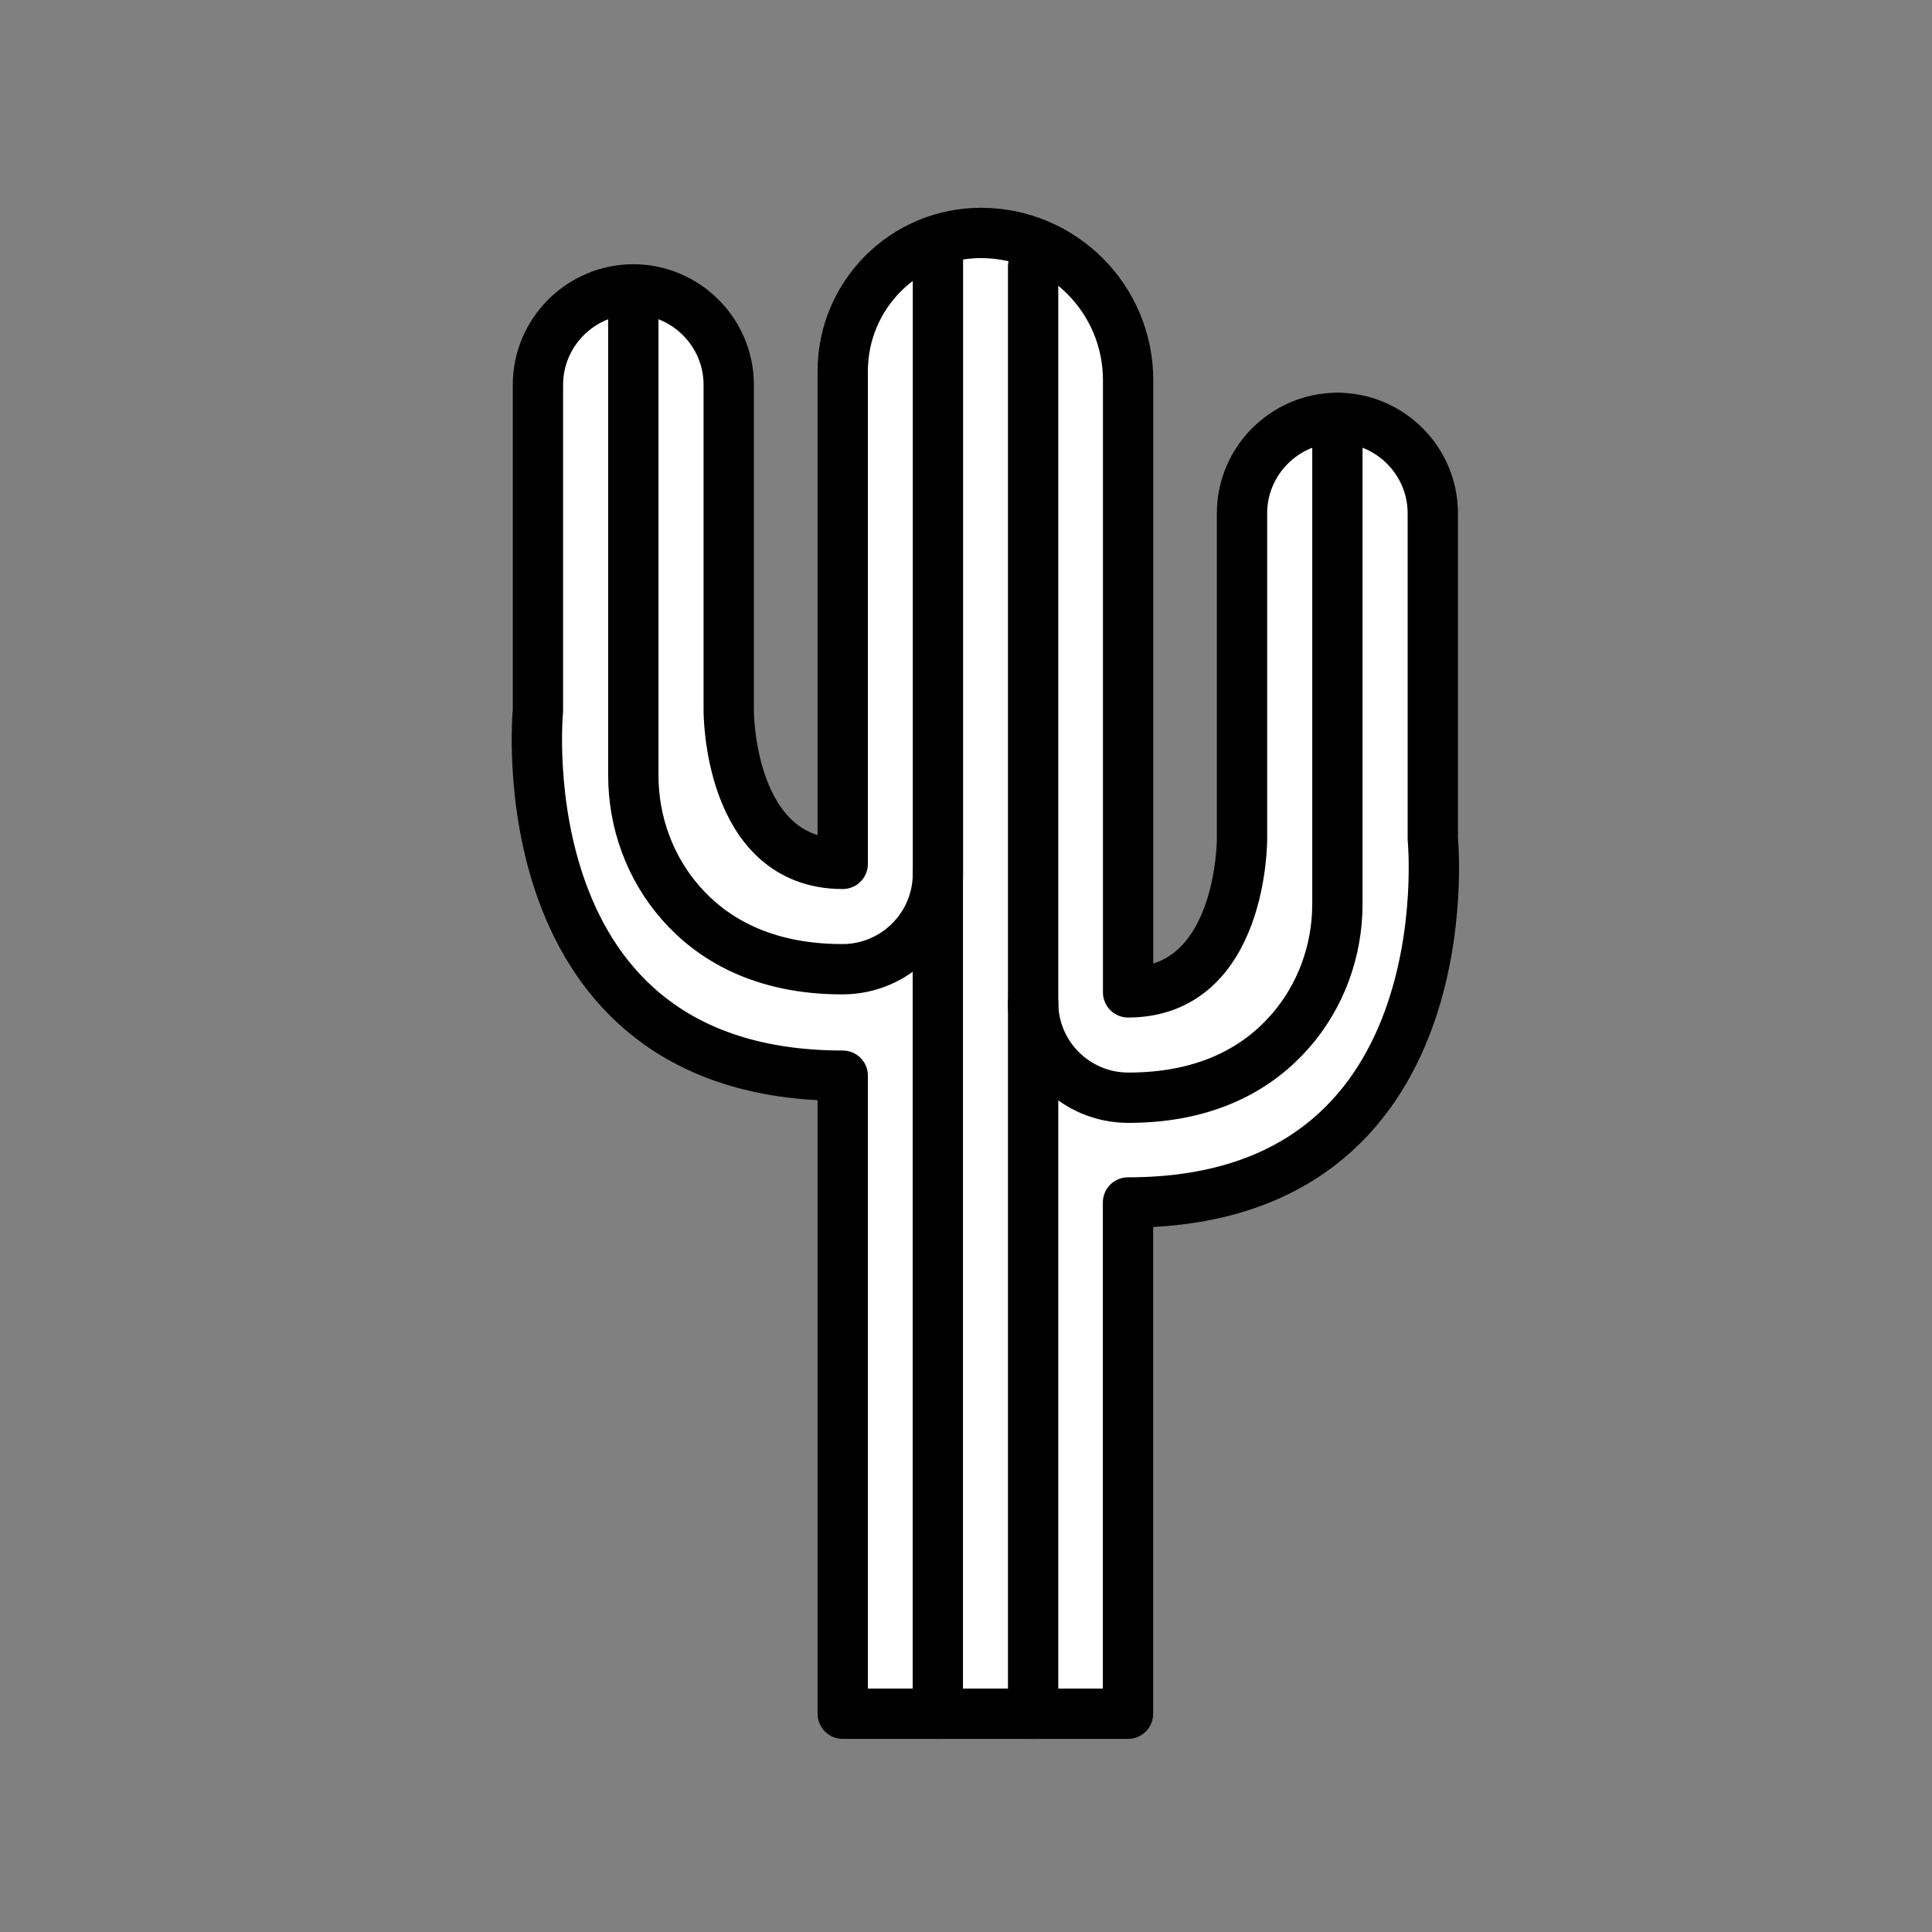 <?xml version="1.0" encoding="UTF-8"?> <svg xmlns="http://www.w3.org/2000/svg" viewBox="0 0 1920 1920"><rect x="0" y="0" width="1920" height="1920" fill="#808080" stroke="none"/> <style> .st0{fill:#fff}.st1{stroke-width:50;stroke-linecap:round}.st1,.st2,.st3{fill:none;stroke:#000;stroke-linejoin:round;stroke-miterlimit:10}.st2{stroke-linecap:round;stroke-width:49.753}.st3{stroke-width:50} </style> <path class="st0" d="M837.4 858.5c-114 0-113.2-152.4-113.2-152.4V382.4c0-52.2-42.7-94.8-94.8-94.8-52.2 0-94.8 42.7-94.8 94.8v323.7S499.1 1069 837.5 1069v634.1H1121V1195c338.3 0 302.9-361.2 302.9-361.2V510.1c0-52.2-42.7-94.8-94.8-94.8-52.2 0-94.8 42.7-94.8 94.8v323.7s.8 152.4-113.2 152.4V378c.1-80.9-65.4-146.5-146.3-146.5-75.8 0-137.3 61.5-137.3 137.3v489.7z" id="Layer_2"></path> <g id="STROKES"> <path class="st3" d="M837.4 858.5c-114 0-113.2-152.4-113.2-152.4V382.4c0-52.2-42.7-94.8-94.8-94.8-52.2 0-94.8 42.7-94.8 94.8v323.7S499.1 1069 837.5 1069v634.1H1121V1195c338.3 0 302.9-361.2 302.9-361.2V510.1c0-52.2-42.7-94.8-94.8-94.8-52.2 0-94.8 42.7-94.8 94.8v323.7s.8 152.4-113.2 152.4V378c.1-80.9-65.4-146.5-146.3-146.5-75.8 0-137.3 61.5-137.3 137.3v489.7z"></path> <path class="st1" d="M629.4 287.6v483c0 46.5 16.4 91.7 47 126.6 30.6 35 80.4 66 160.8 66 52.4 0 94.9-42.5 94.9-94.9V258.9"></path> <path class="st1" d="M1026.7 996.4v706.7"></path> <path class="st1" d="M932 868.4v834.7"></path> <path class="st1" d="M1329.1 415.3v483c0 46.5-16.4 91.7-47 126.6-30.6 35-80.4 66-160.8 66-52.3 0-94.6-42.4-94.6-94.6V265"></path> </g> </svg> 